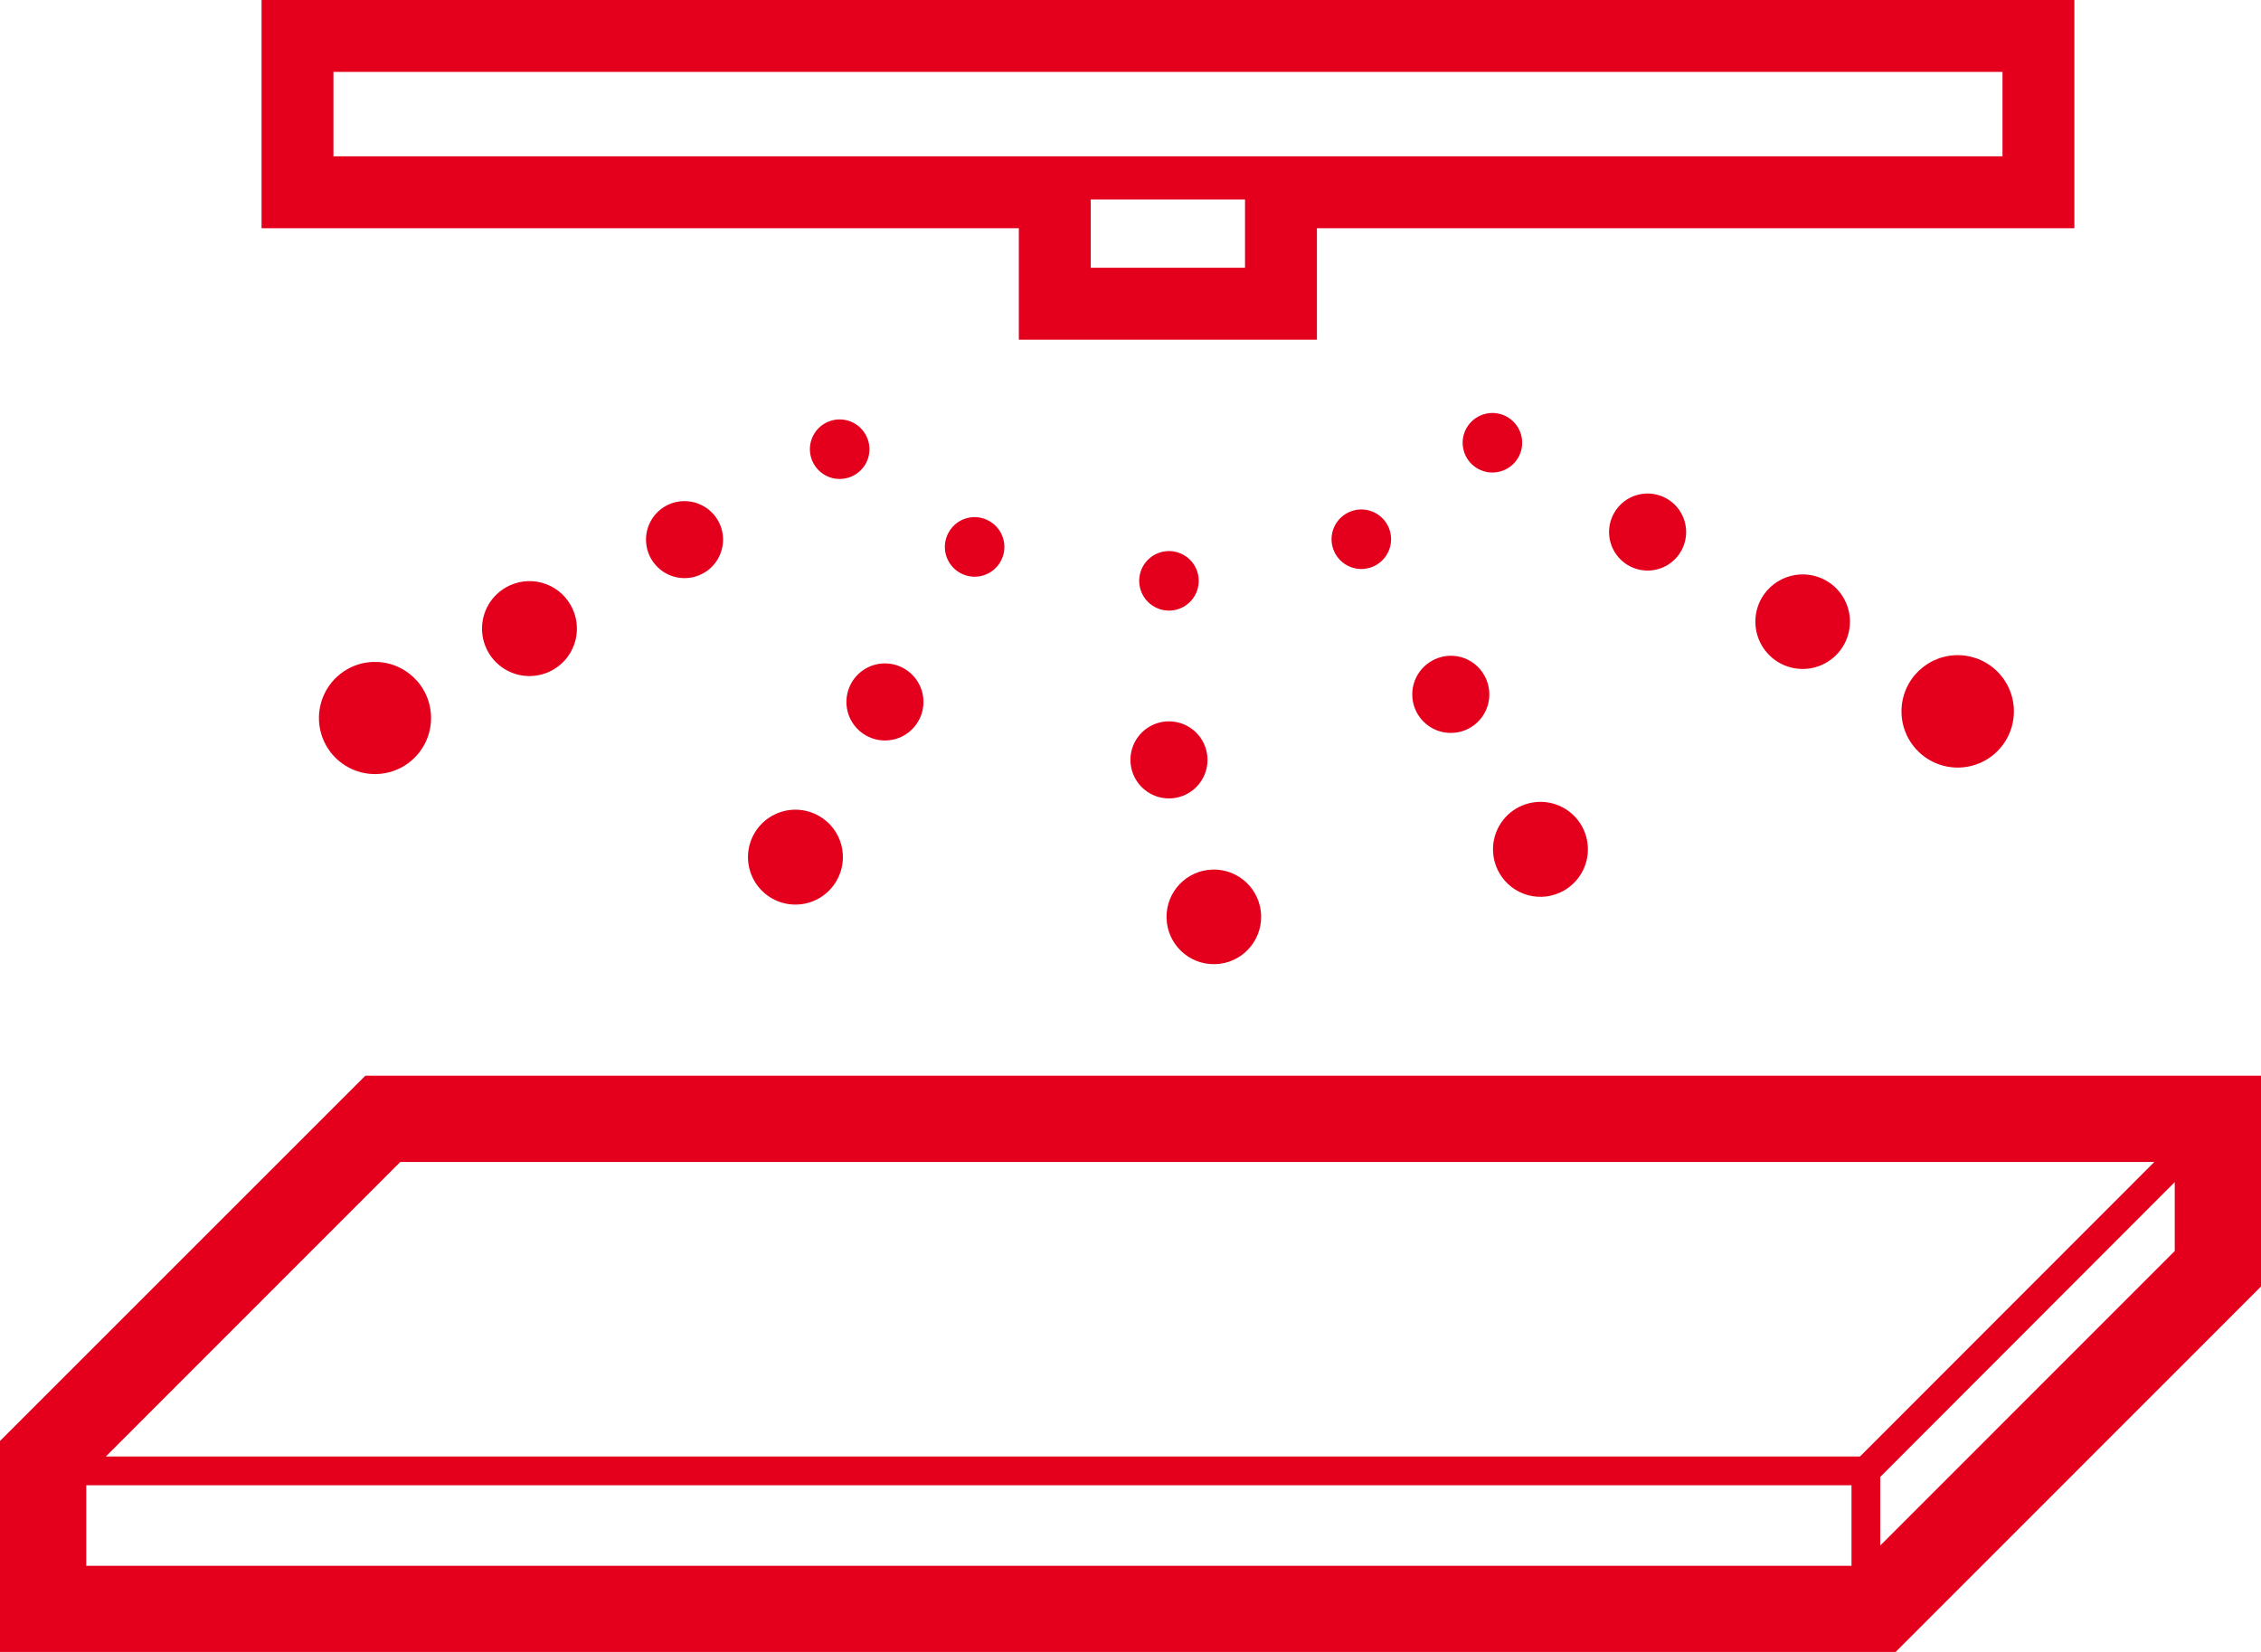 <svg width="78" height="57" viewBox="0 0 78 57" fill="none" xmlns="http://www.w3.org/2000/svg">
<path d="M12.604 37.117L0 49.721V57H65.396L78 44.391V37.117H12.604ZM74.32 40.094L64.166 50.257H3.651L13.809 40.094H74.32ZM2.976 51.249H63.873V54.028H2.976V51.249ZM75.024 43.166L64.865 53.328V50.961L75.024 40.789V43.166Z" fill="#E4001D"/>
<path d="M35.148 11.721H45.431V7.875H71.562V0H9.023V7.875H35.148V11.721ZM42.951 9.239H37.629V6.882H42.951V9.239ZM11.503 5.394V2.481H69.082V5.394H11.503Z" fill="#E4001D"/>
<path d="M40.327 21.069C40.53 21.069 40.728 21.009 40.897 20.896C41.066 20.783 41.198 20.623 41.276 20.435C41.353 20.247 41.373 20.041 41.334 19.842C41.294 19.642 41.197 19.459 41.053 19.316C40.909 19.172 40.726 19.074 40.527 19.035C40.328 18.995 40.122 19.015 39.934 19.093C39.746 19.171 39.586 19.302 39.473 19.471C39.36 19.64 39.3 19.839 39.3 20.042C39.3 20.314 39.408 20.576 39.601 20.768C39.793 20.961 40.055 21.069 40.327 21.069Z" fill="#E4001D"/>
<path d="M40.327 27.55C40.59 27.55 40.847 27.472 41.065 27.326C41.284 27.18 41.454 26.972 41.555 26.729C41.656 26.486 41.682 26.218 41.631 25.96C41.579 25.703 41.453 25.465 41.267 25.279C41.081 25.094 40.844 24.967 40.586 24.916C40.328 24.864 40.061 24.891 39.818 24.991C39.575 25.092 39.368 25.262 39.222 25.481C39.075 25.7 38.998 25.957 38.998 26.22C38.998 26.573 39.138 26.911 39.387 27.16C39.636 27.41 39.974 27.55 40.327 27.55Z" fill="#E4001D"/>
<path d="M41.908 33.269C42.809 33.251 43.525 32.506 43.507 31.604C43.489 30.703 42.744 29.986 41.843 30.004C40.941 30.022 40.225 30.768 40.243 31.669C40.261 32.571 41.007 33.287 41.908 33.269Z" fill="#E4001D"/>
<path d="M32.733 18.36C32.632 18.536 32.585 18.738 32.598 18.941C32.612 19.143 32.685 19.337 32.809 19.498C32.932 19.659 33.101 19.78 33.294 19.845C33.486 19.91 33.693 19.917 33.889 19.864C34.085 19.811 34.261 19.702 34.395 19.549C34.529 19.396 34.614 19.207 34.641 19.006C34.667 18.805 34.633 18.6 34.544 18.418C34.454 18.236 34.312 18.084 34.136 17.983C34.02 17.915 33.891 17.87 33.757 17.852C33.623 17.834 33.486 17.843 33.356 17.878C33.225 17.913 33.103 17.974 32.996 18.056C32.889 18.139 32.8 18.242 32.733 18.36Z" fill="#E4001D"/>
<path d="M29.871 25.376C30.099 25.506 30.361 25.566 30.623 25.547C30.885 25.529 31.136 25.433 31.343 25.271C31.551 25.11 31.706 24.891 31.789 24.642C31.873 24.392 31.88 24.124 31.811 23.87C31.741 23.617 31.599 23.389 31.4 23.217C31.202 23.044 30.957 22.935 30.696 22.901C30.436 22.868 30.171 22.913 29.936 23.03C29.7 23.148 29.505 23.332 29.375 23.56C29.288 23.712 29.232 23.879 29.21 24.053C29.188 24.226 29.2 24.402 29.246 24.571C29.292 24.74 29.371 24.898 29.478 25.036C29.585 25.174 29.719 25.29 29.871 25.376Z" fill="#E4001D"/>
<path d="M28.264 28.16C27.983 27.997 27.661 27.921 27.338 27.941C27.015 27.962 26.704 28.078 26.447 28.274C26.189 28.471 25.996 28.74 25.891 29.047C25.787 29.353 25.775 29.684 25.859 29.997C25.942 30.311 26.117 30.592 26.36 30.806C26.604 31.02 26.905 31.157 27.227 31.199C27.548 31.241 27.874 31.187 28.165 31.044C28.456 30.9 28.697 30.674 28.859 30.393C28.966 30.207 29.037 30.002 29.065 29.79C29.093 29.577 29.079 29.36 29.024 29.153C28.969 28.946 28.873 28.751 28.743 28.581C28.612 28.41 28.449 28.267 28.264 28.16Z" fill="#E4001D"/>
<path d="M29.856 14.986C29.754 14.81 29.603 14.668 29.421 14.578C29.239 14.489 29.034 14.455 28.833 14.481C28.632 14.508 28.443 14.593 28.29 14.727C28.137 14.861 28.028 15.037 27.975 15.233C27.922 15.429 27.929 15.637 27.994 15.829C28.059 16.021 28.18 16.19 28.341 16.314C28.502 16.438 28.696 16.511 28.898 16.524C29.101 16.538 29.303 16.491 29.479 16.39C29.596 16.323 29.699 16.233 29.782 16.127C29.865 16.02 29.925 15.897 29.96 15.767C29.995 15.636 30.004 15.5 29.986 15.366C29.968 15.232 29.924 15.102 29.856 14.986Z" fill="#E4001D"/>
<path d="M22.951 17.467C22.724 17.598 22.54 17.794 22.424 18.029C22.307 18.264 22.263 18.529 22.297 18.789C22.33 19.05 22.44 19.294 22.613 19.492C22.785 19.69 23.012 19.833 23.266 19.902C23.519 19.971 23.787 19.963 24.036 19.88C24.285 19.797 24.504 19.642 24.665 19.435C24.826 19.227 24.922 18.977 24.941 18.715C24.96 18.453 24.901 18.191 24.771 17.963C24.596 17.656 24.305 17.431 23.964 17.338C23.623 17.245 23.258 17.291 22.951 17.467Z" fill="#E4001D"/>
<path d="M17.45 20.27C17.169 20.432 16.942 20.673 16.799 20.963C16.655 21.253 16.6 21.58 16.642 21.901C16.684 22.223 16.82 22.525 17.033 22.768C17.247 23.012 17.527 23.188 17.84 23.272C18.153 23.356 18.484 23.345 18.791 23.241C19.097 23.137 19.366 22.945 19.564 22.687C19.761 22.43 19.878 22.12 19.899 21.797C19.92 21.474 19.844 21.151 19.682 20.871C19.575 20.684 19.433 20.521 19.263 20.39C19.093 20.259 18.898 20.163 18.691 20.107C18.483 20.051 18.267 20.037 18.054 20.065C17.841 20.093 17.636 20.163 17.45 20.27Z" fill="#E4001D"/>
<path d="M11.969 23.099C11.638 23.29 11.371 23.576 11.202 23.919C11.033 24.262 10.969 24.648 11.019 25.027C11.069 25.406 11.23 25.762 11.482 26.05C11.734 26.338 12.066 26.544 12.435 26.644C12.805 26.743 13.195 26.73 13.558 26.607C13.92 26.485 14.238 26.257 14.471 25.953C14.704 25.65 14.842 25.284 14.867 24.902C14.892 24.521 14.804 24.14 14.613 23.808C14.486 23.588 14.317 23.395 14.115 23.24C13.914 23.085 13.684 22.971 13.438 22.905C13.193 22.839 12.936 22.823 12.684 22.856C12.432 22.889 12.189 22.971 11.969 23.099Z" fill="#E4001D"/>
<path d="M46.453 17.715C46.276 17.816 46.134 17.967 46.043 18.149C45.953 18.331 45.919 18.536 45.944 18.738C45.971 18.939 46.056 19.129 46.19 19.282C46.323 19.435 46.499 19.545 46.696 19.598C46.892 19.651 47.099 19.644 47.292 19.579C47.485 19.514 47.653 19.393 47.777 19.232C47.901 19.07 47.974 18.876 47.987 18.673C48.001 18.47 47.953 18.268 47.852 18.092C47.716 17.857 47.492 17.685 47.23 17.614C46.968 17.544 46.688 17.58 46.453 17.715Z" fill="#E4001D"/>
<path d="M49.389 22.806C49.161 22.937 48.977 23.132 48.86 23.367C48.742 23.602 48.698 23.867 48.731 24.128C48.764 24.389 48.874 24.634 49.046 24.832C49.218 25.031 49.446 25.174 49.699 25.243C49.953 25.312 50.221 25.305 50.47 25.222C50.72 25.139 50.939 24.983 51.1 24.776C51.261 24.568 51.357 24.317 51.376 24.055C51.394 23.793 51.335 23.531 51.205 23.302C51.119 23.149 51.004 23.015 50.866 22.907C50.728 22.799 50.57 22.72 50.401 22.673C50.232 22.627 50.056 22.615 49.882 22.638C49.708 22.661 49.541 22.718 49.389 22.806Z" fill="#E4001D"/>
<path d="M53.958 30.726C54.239 30.564 54.465 30.323 54.609 30.033C54.753 29.742 54.808 29.416 54.766 29.094C54.724 28.773 54.588 28.471 54.375 28.227C54.161 27.983 53.88 27.808 53.568 27.724C53.255 27.64 52.924 27.651 52.617 27.755C52.31 27.859 52.041 28.051 51.844 28.308C51.647 28.566 51.53 28.875 51.509 29.199C51.488 29.522 51.563 29.845 51.725 30.125C51.832 30.311 51.975 30.475 52.145 30.606C52.315 30.737 52.51 30.833 52.717 30.889C52.924 30.945 53.141 30.959 53.354 30.931C53.566 30.903 53.772 30.833 53.958 30.726Z" fill="#E4001D"/>
<path d="M52.375 15.79C52.477 15.614 52.523 15.411 52.51 15.209C52.496 15.006 52.423 14.812 52.299 14.651C52.175 14.49 52.007 14.37 51.815 14.304C51.622 14.239 51.415 14.233 51.219 14.285C51.023 14.338 50.847 14.448 50.713 14.6C50.579 14.753 50.494 14.942 50.467 15.143C50.441 15.345 50.475 15.549 50.564 15.732C50.654 15.914 50.796 16.065 50.972 16.167C51.089 16.234 51.218 16.278 51.351 16.296C51.485 16.313 51.621 16.304 51.752 16.269C51.882 16.234 52.004 16.174 52.111 16.092C52.218 16.009 52.308 15.907 52.375 15.79Z" fill="#E4001D"/>
<path d="M55.684 17.7C55.554 17.928 55.494 18.19 55.513 18.453C55.532 18.715 55.628 18.966 55.789 19.173C55.95 19.381 56.169 19.536 56.418 19.619C56.667 19.703 56.936 19.71 57.189 19.641C57.443 19.572 57.67 19.429 57.843 19.23C58.015 19.032 58.125 18.787 58.158 18.526C58.191 18.265 58.146 18 58.029 17.765C57.912 17.53 57.727 17.334 57.499 17.204C57.348 17.117 57.18 17.061 57.007 17.039C56.833 17.017 56.657 17.029 56.489 17.075C56.32 17.121 56.162 17.2 56.024 17.307C55.886 17.415 55.77 17.548 55.684 17.7Z" fill="#E4001D"/>
<path d="M60.773 20.637C60.612 20.917 60.538 21.238 60.56 21.56C60.582 21.882 60.698 22.191 60.895 22.446C61.092 22.702 61.36 22.894 61.666 22.997C61.971 23.1 62.301 23.111 62.612 23.027C62.923 22.943 63.203 22.769 63.416 22.526C63.628 22.284 63.764 21.983 63.806 21.663C63.848 21.343 63.795 21.018 63.652 20.729C63.51 20.439 63.284 20.199 63.005 20.037C62.629 19.821 62.184 19.763 61.765 19.876C61.347 19.988 60.99 20.262 60.773 20.637Z" fill="#E4001D"/>
<path d="M65.857 23.575C65.665 23.907 65.576 24.289 65.601 24.672C65.626 25.055 65.764 25.422 65.998 25.727C66.231 26.031 66.549 26.26 66.913 26.383C67.276 26.506 67.668 26.519 68.038 26.42C68.409 26.321 68.742 26.114 68.995 25.825C69.248 25.537 69.409 25.18 69.459 24.799C69.51 24.419 69.446 24.032 69.276 23.688C69.106 23.343 68.838 23.057 68.506 22.866C68.061 22.608 67.531 22.539 67.035 22.672C66.538 22.805 66.115 23.13 65.857 23.575Z" fill="#E4001D"/>
</svg>
